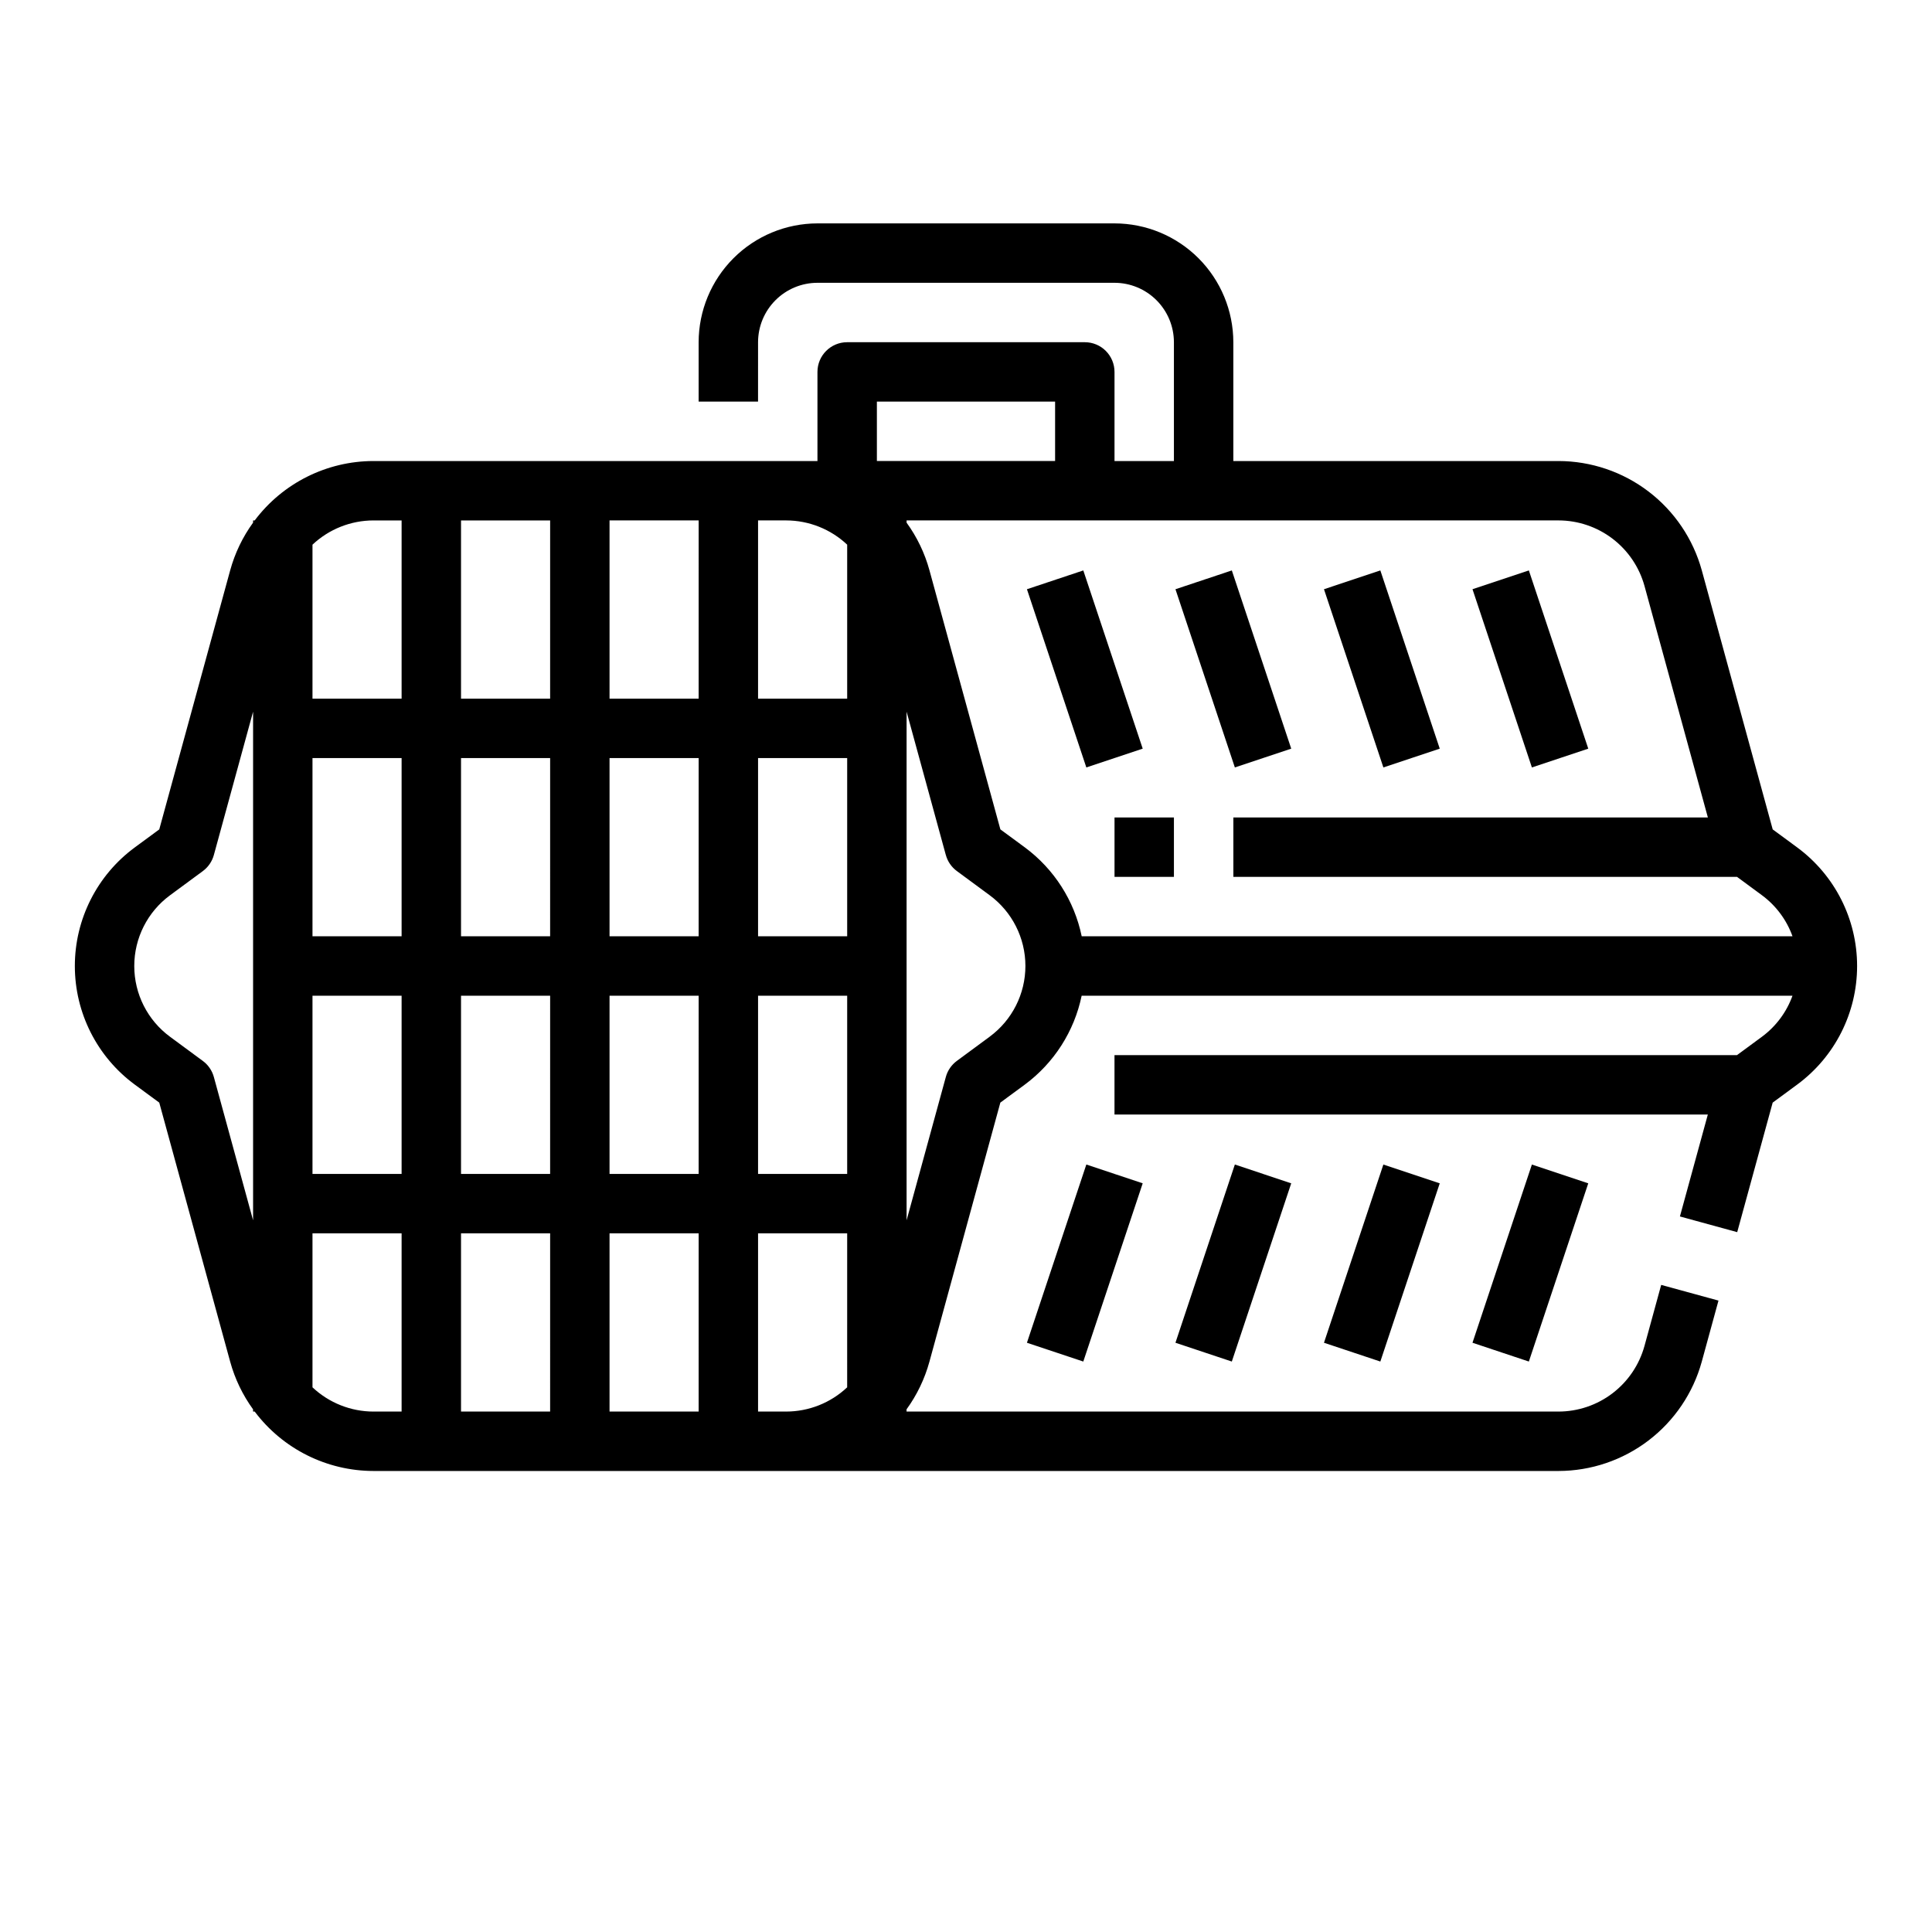 <?xml version="1.0" encoding="UTF-8"?>
<!-- Uploaded to: ICON Repo, www.iconrepo.com, Generator: ICON Repo Mixer Tools -->
<svg fill="#000000" width="800px" height="800px" version="1.1" viewBox="144 144 512 512" xmlns="http://www.w3.org/2000/svg">
 <path d="m620.28 368.58-6.496-4.781-18.793-68.656c-2.293-8.312-7.246-15.648-14.102-20.879s-15.238-8.07-23.859-8.086h-86.184v-31.488c-0.012-8.352-3.332-16.352-9.234-22.258-5.902-5.902-13.906-9.223-22.254-9.23h-78.723c-8.348 0.008-16.352 3.328-22.254 9.23-5.902 5.906-9.223 13.906-9.234 22.258v15.742h15.742l0.004-15.742c0.004-4.176 1.664-8.176 4.617-11.129 2.949-2.953 6.953-4.613 11.125-4.617h78.723c4.172 0.004 8.176 1.664 11.125 4.617 2.953 2.953 4.613 6.953 4.617 11.129v31.488h-15.742v-23.617c0-2.09-0.832-4.09-2.305-5.566-1.477-1.477-3.481-2.305-5.566-2.305h-62.977c-4.348 0-7.875 3.523-7.875 7.871v23.617h-117.67c-12.379 0.02-24.031 5.848-31.469 15.742h-0.43v0.59c-2.766 3.812-4.82 8.094-6.066 12.637l-18.793 68.656-6.496 4.781c-9.984 7.356-15.875 19.02-15.875 31.418 0 12.402 5.891 24.066 15.875 31.422l6.496 4.781 18.793 68.656c1.246 4.539 3.301 8.82 6.066 12.629v0.59h0.43c7.438 9.895 19.09 15.723 31.469 15.746h314.06c8.621-0.016 17.004-2.859 23.859-8.09s11.809-12.562 14.102-20.879l4.43-16.188-15.184-4.156-4.43 16.188c-1.375 4.988-4.348 9.387-8.461 12.527-4.113 3.141-9.145 4.844-14.316 4.852h-172.78v-0.59c2.766-3.812 4.82-8.094 6.066-12.633l18.793-68.656 6.496-4.781c7.738-5.734 13.098-14.117 15.051-23.547h188.38c-1.562 4.344-4.379 8.129-8.094 10.875l-6.613 4.867h-164.97v15.742l157.24 0.004-7.398 27.012 15.184 4.16 9.398-34.328 6.496-4.781 0.004-0.004c9.984-7.356 15.875-19.02 15.875-31.418 0-12.402-5.891-24.066-15.875-31.422zm-409.21 98.816-10.398-37.984c-0.469-1.707-1.5-3.207-2.926-4.258l-8.691-6.406c-5.957-4.387-9.473-11.344-9.473-18.742 0-7.398 3.516-14.359 9.473-18.746l8.691-6.406c1.426-1.051 2.457-2.551 2.926-4.258l10.398-37.988zm39.359 50.684h-7.461c-6.008-0.008-11.785-2.309-16.156-6.426v-40.805h23.617zm0-62.977h-23.617v-47.23h23.617zm0-62.977h-23.617v-47.23h23.617zm0-62.977h-23.617v-40.805c4.371-4.117 10.148-6.414 16.156-6.426h7.461zm39.359 188.93h-23.613v-47.23h23.617zm0-62.977h-23.613v-47.23h23.617zm0-62.977h-23.613v-47.23h23.617zm0-62.977h-23.613v-47.23h23.617zm39.359 188.93h-23.613v-47.23h23.617zm0-62.977h-23.613v-47.23h23.617zm0-62.977h-23.613v-47.23h23.617zm0-62.977h-23.613v-47.23h23.617zm39.359 182.5 0.004 0.004c-4.371 4.117-10.148 6.418-16.156 6.426h-7.461v-47.23h23.617zm0.004-56.547h-23.617v-47.23h23.617zm0-62.977h-23.617v-47.23h23.617zm0-62.977h-23.617v-47.23h7.461c6.008 0.012 11.785 2.309 16.156 6.426zm7.871-62.977v-15.742h47.23v15.742zm29.887 152.57-8.691 6.406c-1.426 1.051-2.457 2.551-2.922 4.258l-10.402 37.988v-134.79l10.398 37.984 0.004-0.004c0.465 1.707 1.496 3.207 2.922 4.258l8.691 6.406c5.957 4.387 9.473 11.348 9.473 18.746 0 7.398-3.516 14.355-9.473 18.742zm24.391-26.617c-1.953-9.434-7.312-17.816-15.055-23.547l-6.496-4.781-18.793-68.656c-1.242-4.543-3.297-8.82-6.062-12.633v-0.59h172.78c5.172 0.008 10.203 1.715 14.316 4.852 4.113 3.141 7.086 7.539 8.461 12.527l16.793 61.34h-125.75v15.742l133.48 0.004 6.609 4.871c3.711 2.742 6.527 6.527 8.09 10.871zm8.699-31.488h15.742v15.742l-15.742 0.004zm7.469-18.234-14.938 4.981-15.742-47.23 14.938-4.981zm24.422 4.981-15.742-47.23 14.938-4.981 15.742 47.23zm39.359 0-15.742-47.23 14.938-4.981 15.742 47.23zm39.359 0-15.742-47.23 14.938-4.981 15.742 47.23zm-118.08 105.23 14.938 4.981-15.742 47.23-14.938-4.981zm23.617 47.23 15.742-47.23 14.938 4.981-15.742 47.23zm39.359 0 15.742-47.23 14.938 4.981-15.742 47.23zm39.359 0 15.742-47.23 14.938 4.981-15.742 47.23z"/>
</svg>